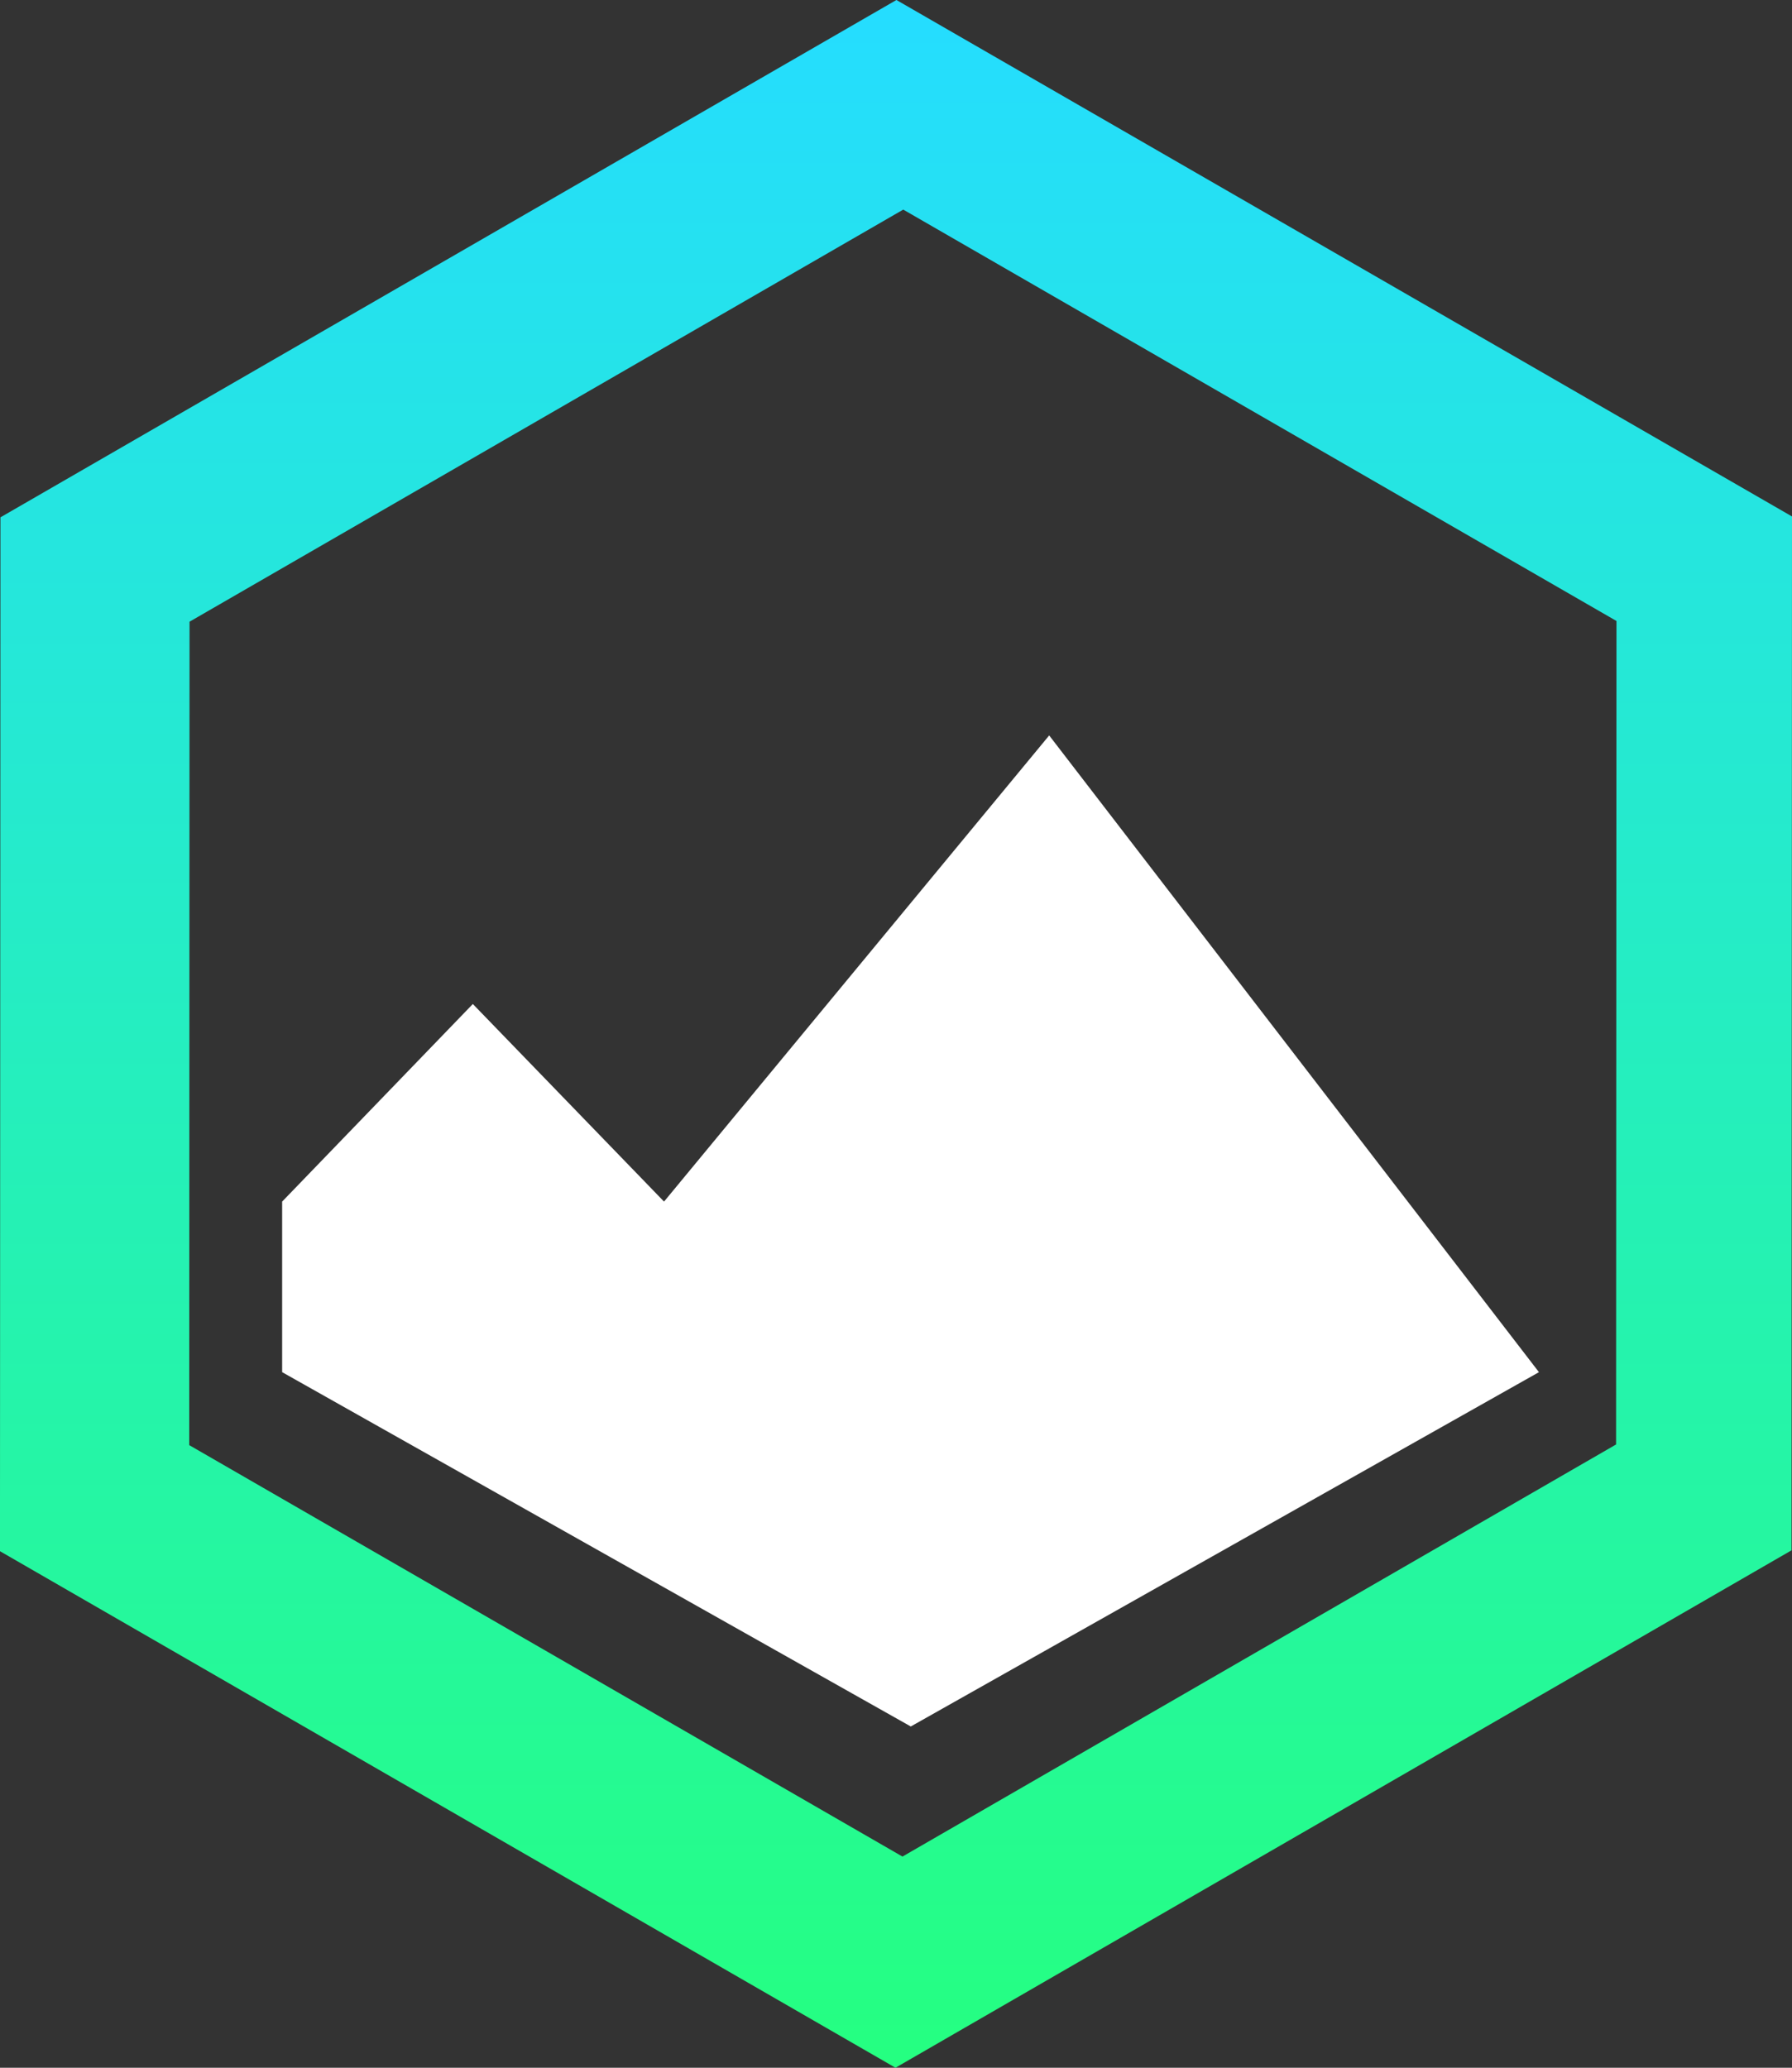 <svg xmlns="http://www.w3.org/2000/svg" xmlns:xlink="http://www.w3.org/1999/xlink" width="77.999" height="90" viewBox="0 0 77.999 90"><rect x="0" y="0" width="77.999" height="90" fill="#333333" stroke="none"/><defs><style>.a{fill:url(#a);}.b{fill:#fff;}</style><linearGradient id="a" x1="0.5" x2="0.5" y2="1" gradientUnits="objectBoundingBox"><stop offset="0" stop-color="#25ff81"/><stop offset="1" stop-color="#25ddff"/></linearGradient></defs><g transform="translate(-754.999 -749.367)"><g transform="translate(1017.443 1555.305) rotate(180)"><path class="a" d="M38.98,90h0L0,67.521l.021-45L39.022,0,78,22.483l-.021,45L38.982,90ZM38.718,9.192h0L7.657,27.129,7.64,62.971,38.684,80.877,69.749,62.94,69.763,27.1,38.718,9.192Z" transform="translate(184.445 715.938)"/></g><path class="b" d="M17295.9,1181.706l27.342-15.422-21.318-27.714-16.764,20.29-8.322-8.6-8.3,8.6v7.424Z" transform="translate(-16501.258 -357.193)"/></g></svg>